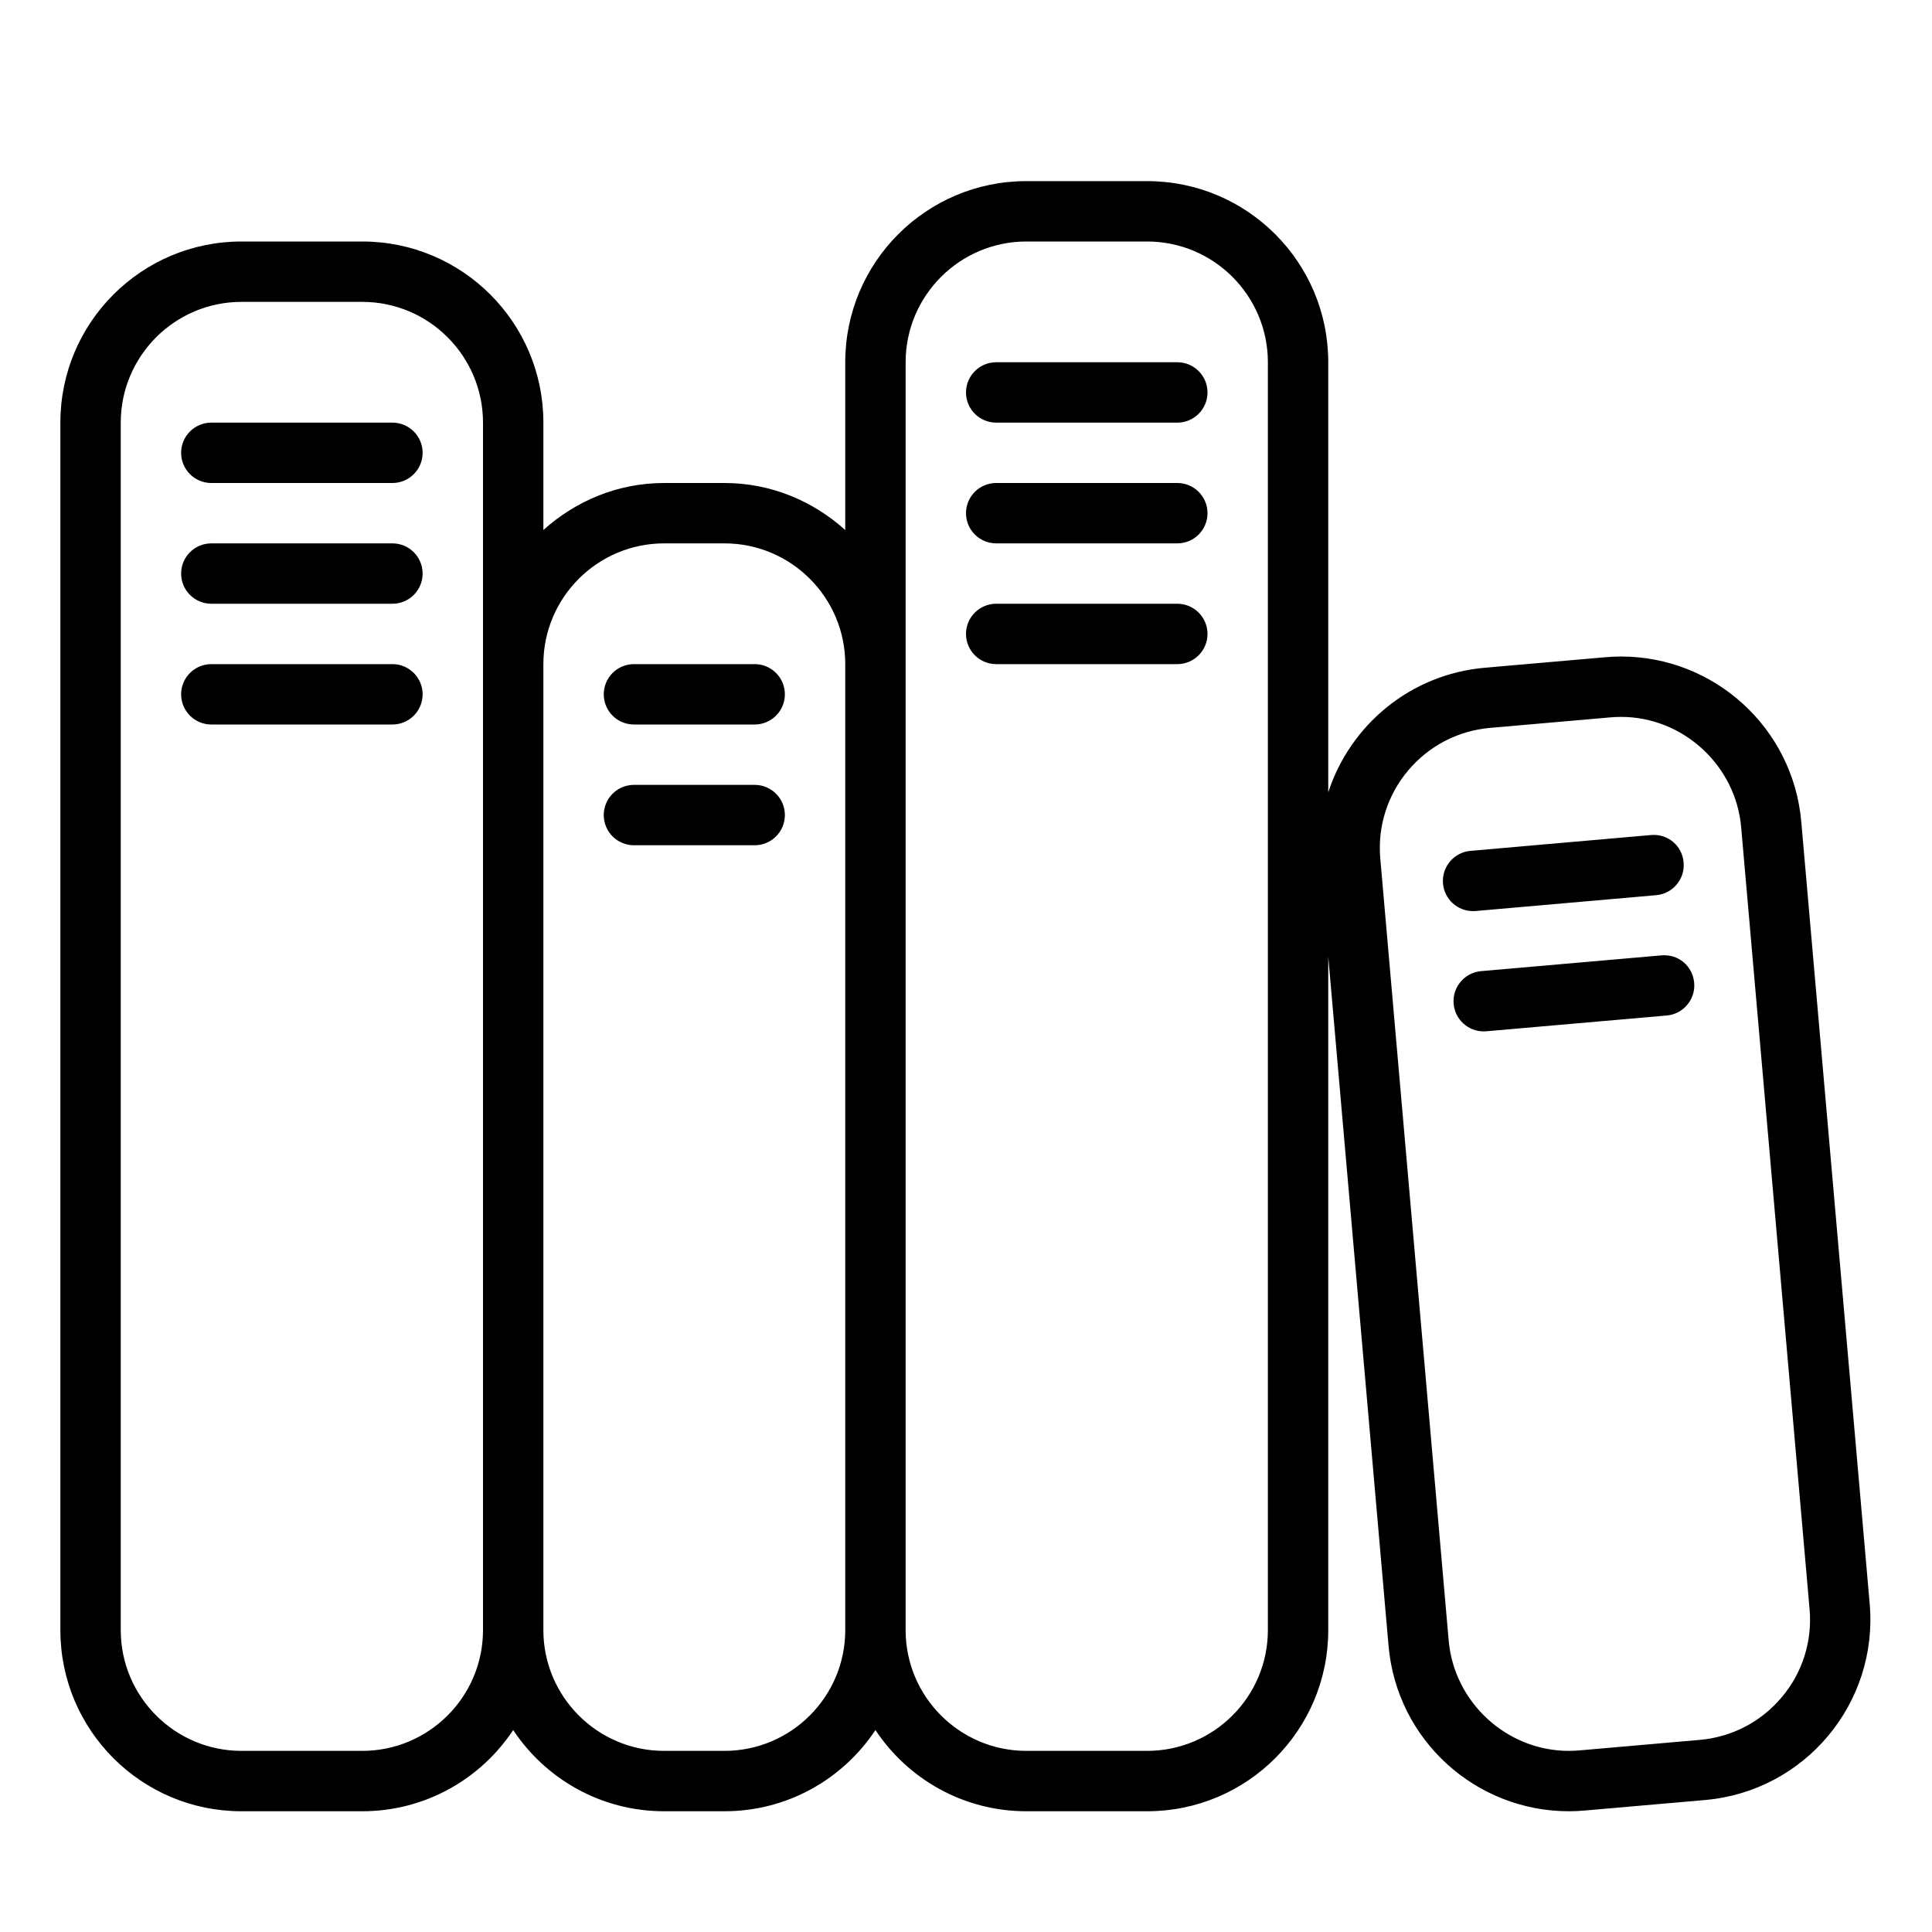 <svg version="1.1" id="Uploaded to svgrepo.com" xmlns="http://www.w3.org/2000/svg" xmlns:xlink="http://www.w3.org/1999/xlink"
 viewBox="0 0 32 32" xml:space="preserve">
<style type="text/css">
	.feather_een{fill:currentColor;}
</style>
<path class="feather_een" d="M20,10.5c0,0.276-0.224,0.5-0.5,0.5h-3c-0.276,0-0.5-0.224-0.5-0.5s0.224-0.5,0.5-0.5h3
	C19.776,10,20,10.224,20,10.5z M12.5,11h-2c-0.276,0-0.5,0.224-0.5,0.5s0.224,0.5,0.5,0.5h2c0.276,0,0.5-0.224,0.5-0.5
	S12.776,11,12.5,11z M12.5,13h-2c-0.276,0-0.5,0.224-0.5,0.5s0.224,0.5,0.5,0.5h2c0.276,0,0.5-0.224,0.5-0.5S12.776,13,12.5,13z
	 M27.519,15.824l-2.988,0.261c-0.274,0.024-0.479,0.267-0.454,0.542c0.022,0.26,0.241,0.456,0.497,0.456
	c0.015,0,0.029-0.001,0.045-0.002l2.988-0.261c0.274-0.024,0.479-0.267,0.454-0.542C28.036,16.004,27.803,15.799,27.519,15.824z
	 M30.968,26.564c0.144,1.651-1.077,3.106-2.727,3.25l-1.992,0.174C26.16,29.996,26.072,30,25.984,30
	c-1.539,0-2.849-1.177-2.985-2.739L22,15.844V27c0,1.657-1.343,3-3,3h-2c-1.045,0-1.963-0.535-2.5-1.345
	C13.963,29.465,13.045,30,12,30h-1c-1.045,0-1.963-0.535-2.5-1.345C7.963,29.465,7.045,30,6,30H4c-1.657,0-3-1.343-3-3V7
	c0-1.657,1.343-3,3-3h2c1.657,0,3,1.343,3,3v1.779C9.532,8.3,10.228,8,11,8h1c0.772,0,1.468,0.3,2,0.779V6c0-1.657,1.343-3,3-3h2
	c1.657,0,3,1.343,3,3v7.124c0.361-1.111,1.356-1.956,2.593-2.064l1.992-0.174c0.089-0.008,0.177-0.012,0.265-0.012
	c1.539,0,2.849,1.177,2.985,2.739L30.968,26.564z M8,27V7c0-1.103-0.897-2-2-2H4C2.897,5,2,5.897,2,7v20c0,1.103,0.897,2,2,2h2
	C7.103,29,8,28.103,8,27z M14,11c0-1.103-0.897-2-2-2h-1c-1.103,0-2,0.897-2,2v16c0,1.103,0.897,2,2,2h1c1.103,0,2-0.897,2-2V11z
	 M21,6c0-1.103-0.897-2-2-2h-2c-1.103,0-2,0.897-2,2v3v18c0,1.103,0.897,2,2,2h2c1.103,0,2-0.897,2-2V6z M29.972,26.651
	l-1.133-12.951c-0.09-1.024-0.963-1.826-1.989-1.826c-0.059,0-0.118,0.003-0.178,0.008l-1.992,0.174
	c-0.532,0.047-1.014,0.298-1.358,0.707c-0.343,0.409-0.507,0.928-0.46,1.46l1.133,12.951C24.085,28.198,24.958,29,25.984,29
	c0.059,0,0.118-0.003,0.178-0.008l1.992-0.174c0.532-0.047,1.014-0.298,1.358-0.707S30.019,27.183,29.972,26.651z M24.443,15.089
	l2.989-0.262c0.274-0.024,0.479-0.267,0.454-0.542c-0.023-0.274-0.256-0.479-0.542-0.454l-2.989,0.262
	c-0.274,0.024-0.479,0.267-0.454,0.542c0.022,0.26,0.241,0.456,0.497,0.456C24.413,15.091,24.428,15.09,24.443,15.089z M19.5,6h-3
	C16.224,6,16,6.224,16,6.5S16.224,7,16.5,7h3C19.776,7,20,6.776,20,6.5S19.776,6,19.5,6z M19.5,8h-3C16.224,8,16,8.224,16,8.5
	S16.224,9,16.5,9h3C19.776,9,20,8.776,20,8.5S19.776,8,19.5,8z M6.5,11h-3C3.224,11,3,11.224,3,11.5S3.224,12,3.5,12h3
	C6.776,12,7,11.776,7,11.5S6.776,11,6.5,11z M6.5,7h-3C3.224,7,3,7.224,3,7.5S3.224,8,3.5,8h3C6.776,8,7,7.776,7,7.5S6.776,7,6.5,7z
	 M6.5,9h-3C3.224,9,3,9.224,3,9.5S3.224,10,3.5,10h3C6.776,10,7,9.776,7,9.5S6.776,9,6.5,9z"/>
</svg>
